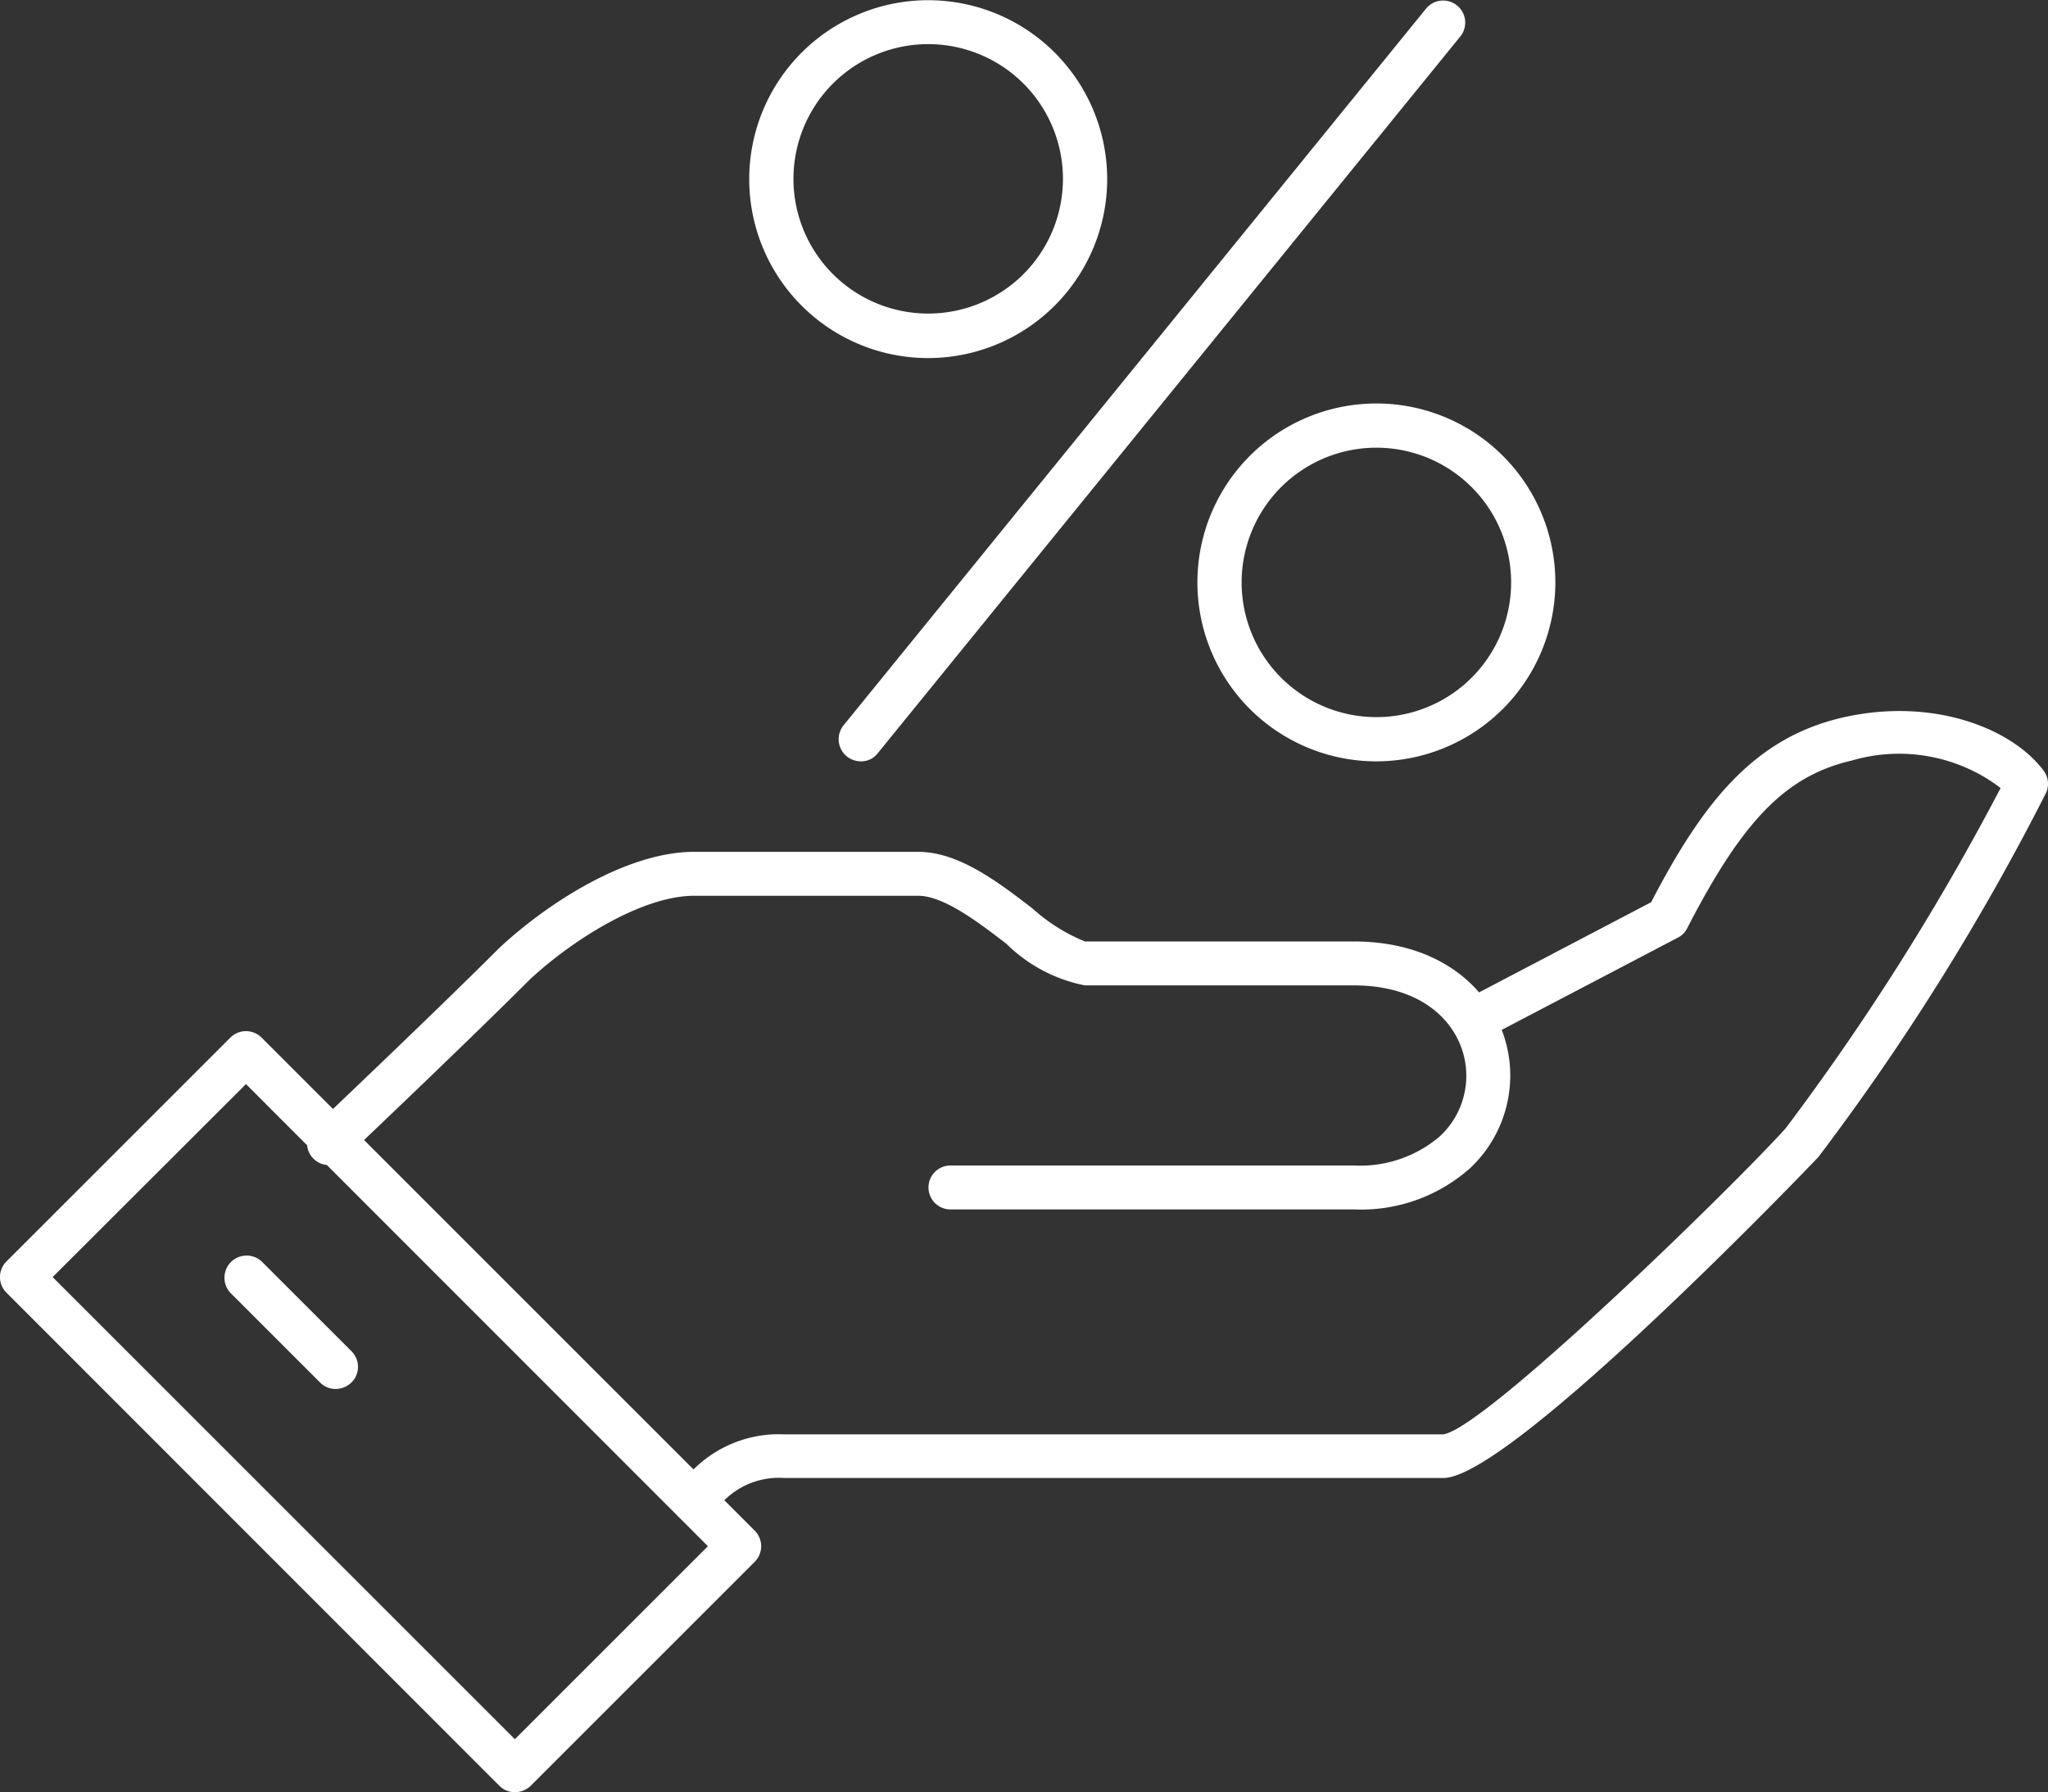 <svg xmlns="http://www.w3.org/2000/svg" width="69.915" height="61.197" viewBox="0 0 69.915 61.197">
  <rect x="0" y="0" width="69.915" height="61.197" fill="#333333" stroke="none"/>
  <g id="Group_121" data-name="Group 121" transform="translate(-48 -4625)">
    <g id="Group_109" data-name="Group 109" transform="translate(-680 2462)">
      <path id="Path_105" data-name="Path 105" d="M28.28,66.78a.742.742,0,0,1-.53-.22.754.754,0,0,1,0-1.06c.07-.07.14-.14.21-.22a4.123,4.123,0,0,1,3.38-1.53H53.86c1.46-.23,9.99-8.56,11.69-10.46a84.282,84.282,0,0,0,7.33-11.61,5.717,5.717,0,0,0-5.07-.94c-2.25.52-3.72,2.02-5.63,5.73a.708.708,0,0,1-.32.32l-6.45,3.38a.747.747,0,1,1-.7-1.32l6.24-3.27c1.75-3.37,3.48-5.59,6.51-6.3,3.11-.72,5.82.37,6.89,1.81a.757.757,0,0,1,.09.74,82.227,82.227,0,0,1-7.78,12.45c-.1.11-10.48,10.96-12.8,10.96H31.34a2.636,2.636,0,0,0-2.28,1.05c-.09.09-.17.18-.25.26A.684.684,0,0,1,28.28,66.78Z" transform="translate(723.417 2148.227)" fill="#fff"/>
      <path id="Path_106" data-name="Path 106" d="M50.81,56.07H37.03a.75.75,0,1,1,0-1.5H50.8a4.187,4.187,0,0,0,2.93-.99,2.818,2.818,0,0,0,.91-2.08c0-1.48-1.2-3.08-3.84-3.08H41.62A5.25,5.25,0,0,1,38.94,47c-.95-.73-2.14-1.64-3.01-1.64H28.28c-1.75,0-4.13,1.48-5.61,2.86-2.26,2.26-6.29,6.08-6.33,6.12a.75.75,0,1,1-1.03-1.09c.04-.04,4.06-3.85,6.32-6.11,1.63-1.52,4.34-3.28,6.65-3.28h7.65c1.38,0,2.73,1.03,3.92,1.95a6.083,6.083,0,0,0,1.77,1.11H50.8c3.51,0,5.34,2.3,5.34,4.57a4.337,4.337,0,0,1-1.38,3.18A5.6,5.6,0,0,1,50.81,56.07Z" transform="translate(723.417 2148.227)" fill="#fff"/>
      <path id="Path_107" data-name="Path 107" d="M22.16,75.97a.749.749,0,0,1-.53-.22L4.8,58.91a.754.754,0,0,1,0-1.06l7.65-7.65a.754.754,0,0,1,1.06,0L30.35,67.04a.754.754,0,0,1,0,1.06L22.7,75.75A.791.791,0,0,1,22.16,75.97ZM6.38,58.38,22.16,74.16l6.59-6.59L12.98,51.79Z" transform="translate(723.417 2148.227)" fill="#fff"/>
      <path id="Path_108" data-name="Path 108" d="M16.04,62.2a.725.725,0,0,1-.53-.22l-3.06-3.06a.757.757,0,0,1,1.07-1.07l3.06,3.06a.749.749,0,0,1,0,1.07A.764.764,0,0,1,16.04,62.2Z" transform="translate(723.417 2148.227)" fill="#fff"/>
      <path id="Path_109" data-name="Path 109" d="M36.27,27a6.11,6.11,0,1,1,6.11-6.11A6.116,6.116,0,0,1,36.27,27Zm0-10.72a4.6,4.6,0,1,0,4.6,4.6A4.6,4.6,0,0,0,36.27,16.28Z" transform="translate(723.417 2148.227)" fill="#fff"/>
      <path id="Path_110" data-name="Path 110" d="M51.57,40.77a6.11,6.11,0,1,1,6.11-6.11A6.116,6.116,0,0,1,51.57,40.77Zm0-10.71a4.6,4.6,0,1,0,4.6,4.6A4.6,4.6,0,0,0,51.57,30.06Z" transform="translate(723.417 2148.227)" fill="#fff"/>
      <path id="Path_111" data-name="Path 111" d="M33.97,40.77a.781.781,0,0,1-.48-.17.759.759,0,0,1-.11-1.06l19.9-24.49a.754.754,0,0,1,1.17.95L34.55,40.49A.71.71,0,0,1,33.97,40.77Z" transform="translate(723.417 2148.227)" fill="#fff"/>
    </g>
  </g>
</svg>
